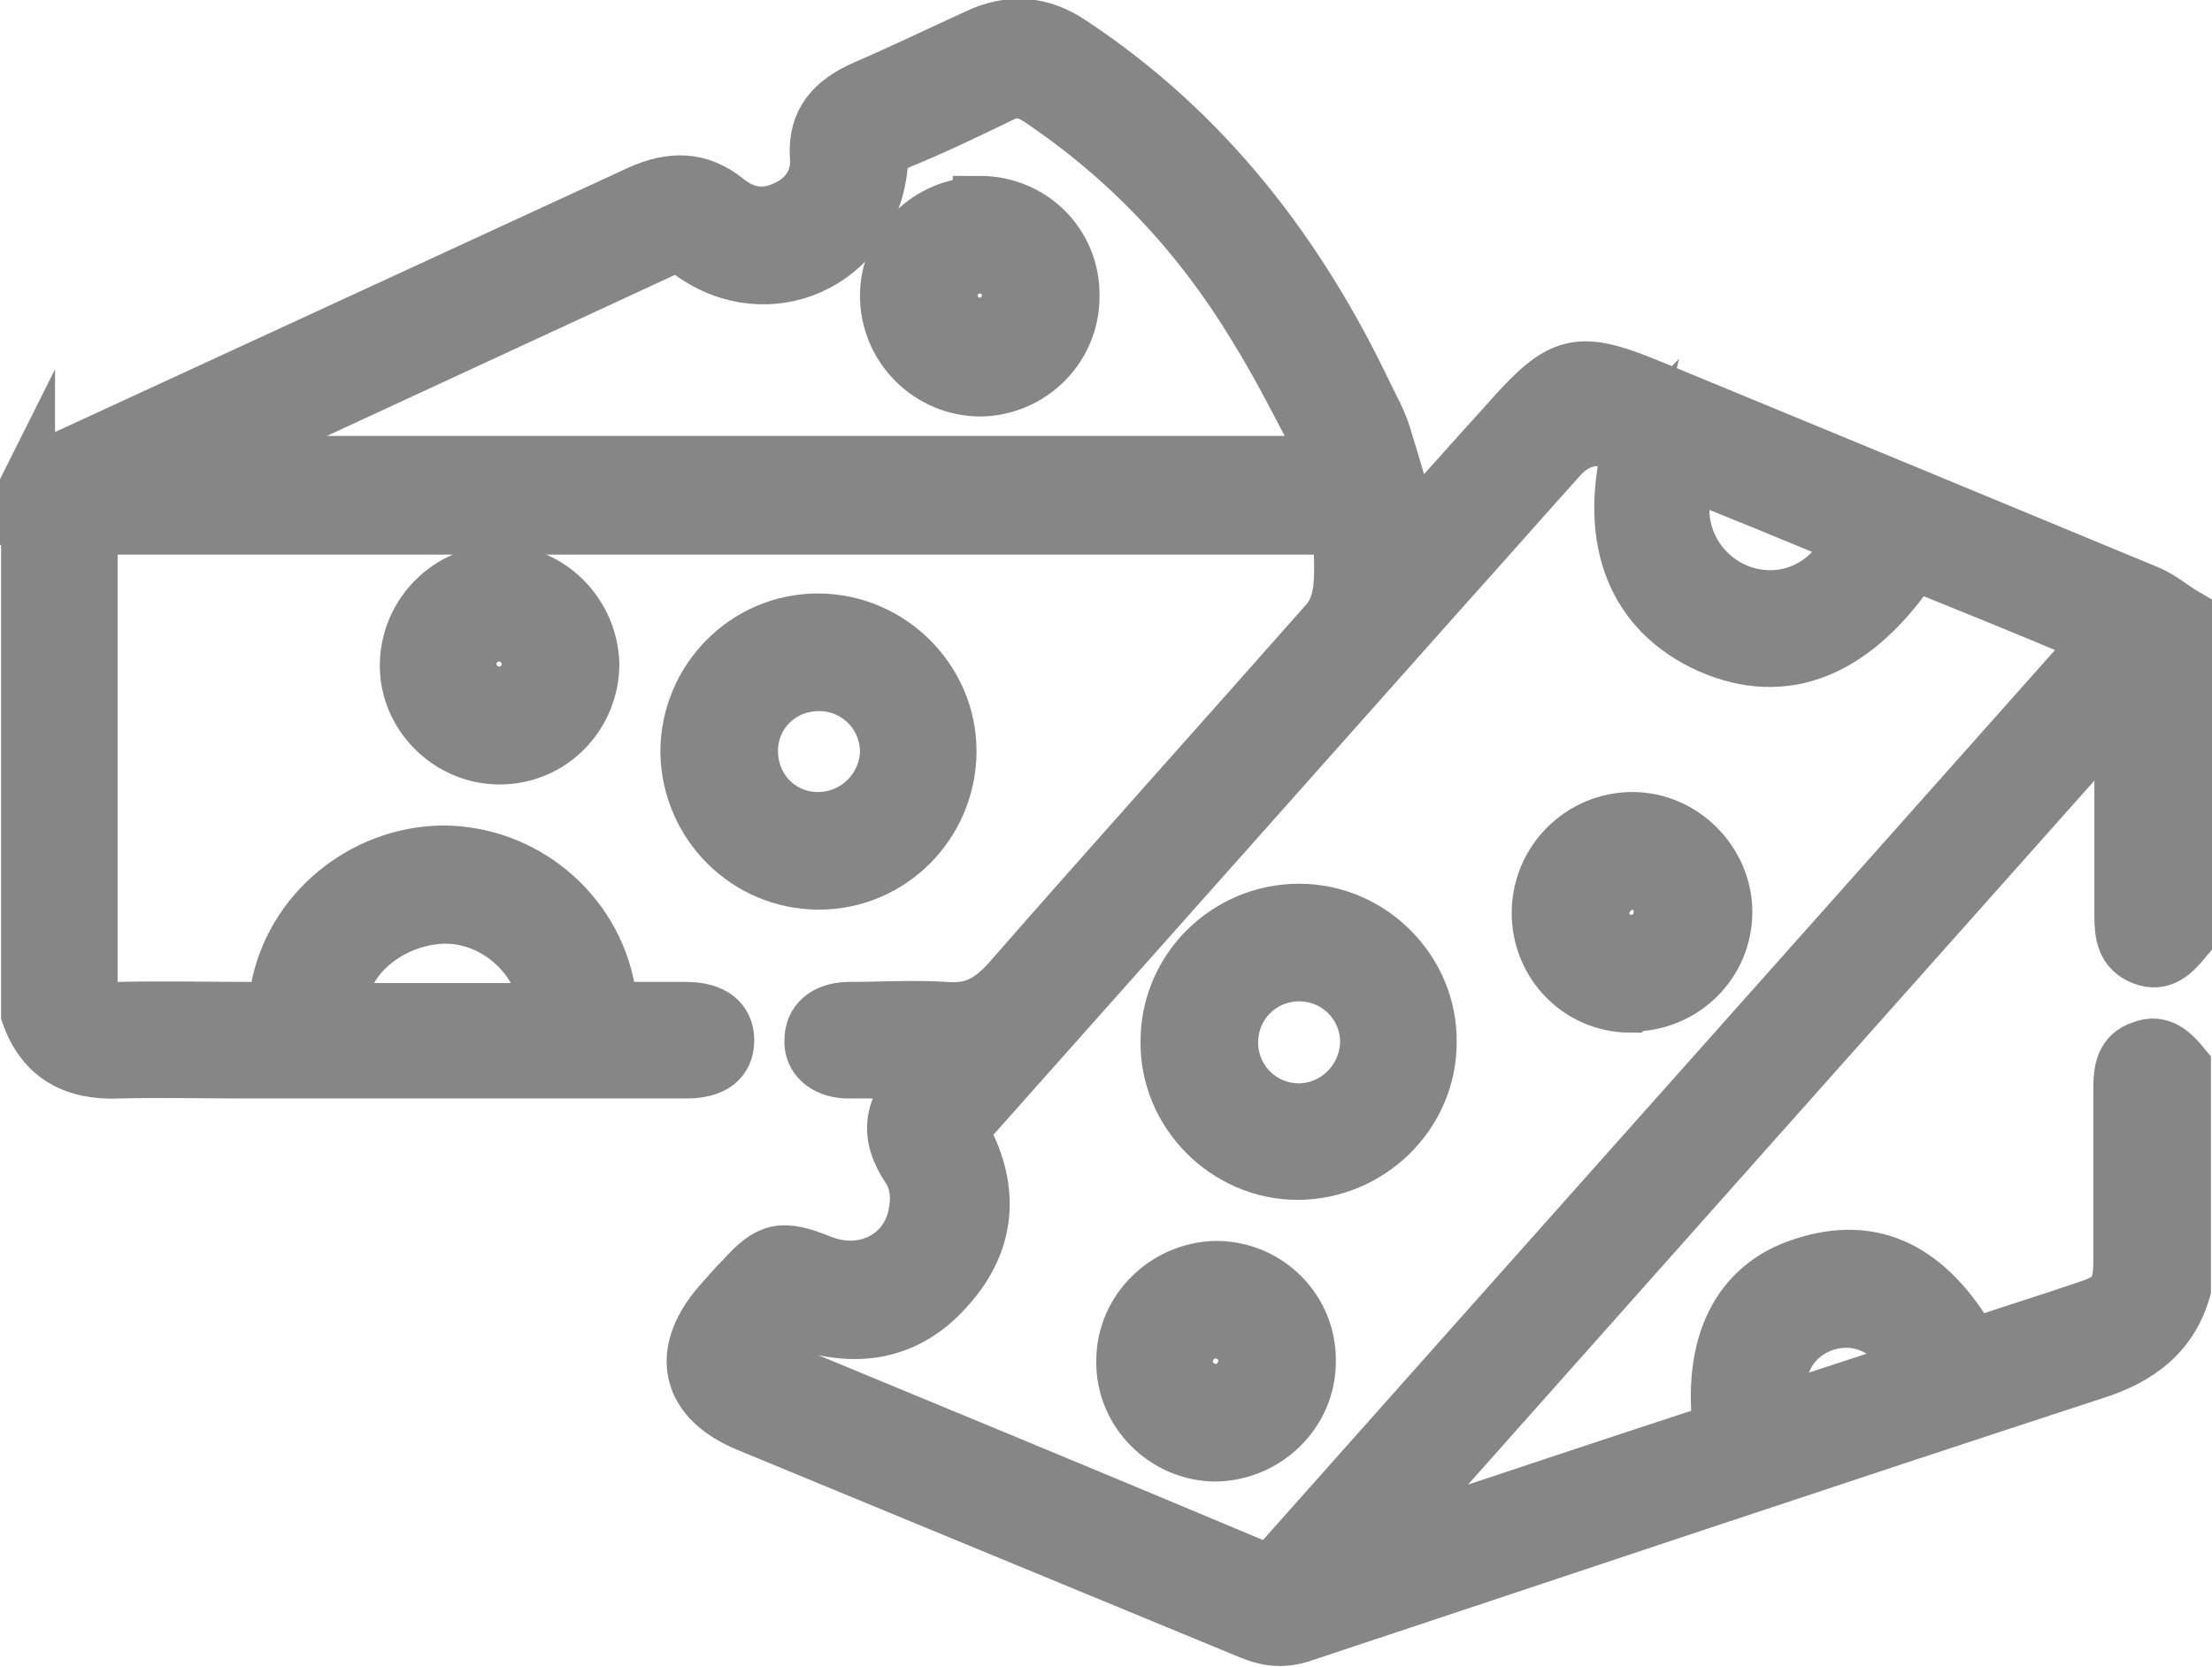 <?xml version="1.0" encoding="UTF-8"?>
<svg id="Layer_2" data-name="Layer 2" xmlns="http://www.w3.org/2000/svg" viewBox="0 0 20.5 15.45">
  <defs>
    <style>
      .cls-1 {
        fill: #868686;
        stroke: #868686;
        stroke-miterlimit: 10;
        stroke-width: .5px;
      }
    </style>
  </defs>
  <g id="Layer_1-2" data-name="Layer 1">
    <path class="cls-1" d="M.25,4.5c.09-.08.17-.18.28-.23,1.8-.83,3.6-1.66,5.4-2.49.29-.13.55-.13.8.07.17.14.36.17.56.07.19-.09.3-.26.28-.47-.02-.33.15-.51.44-.64.35-.15.7-.32,1.05-.48.3-.14.59-.12.87.07,1.24.82,2.11,1.95,2.74,3.28.06.12.12.23.16.36.09.29.17.57.25.86.28-.31.58-.65.88-.98.52-.59.66-.62,1.38-.32,1.53.63,3.05,1.26,4.57,1.89.12.05.22.14.34.21v3.01c-.1.12-.21.24-.39.17-.18-.07-.2-.22-.2-.39,0-.57,0-1.15,0-1.72,0-.05,0-.09-.02-.17-2.28,2.56-4.53,5.09-6.78,7.62,0,.01.02.03.03.04,1.02-.34,2.04-.68,3.05-1.01-.1-.79.17-1.34.77-1.53.64-.21,1.16.03,1.57.75.35-.12.71-.23,1.06-.35.25-.08.31-.16.31-.43,0-.53,0-1.07,0-1.6,0-.17.02-.32.2-.38.18-.07.29.05.39.17v2.07c-.12.42-.42.64-.83.77-2.45.8-4.89,1.62-7.33,2.43-.17.06-.32.05-.49-.02-1.55-.64-3.1-1.28-4.65-1.92-.57-.23-.67-.67-.27-1.13.07-.08.14-.16.21-.23.25-.28.37-.3.72-.16.41.17.84-.05.89-.49.02-.12,0-.27-.07-.37-.21-.31-.17-.57.09-.82.01-.01.02-.03.04-.08-.16,0-.31,0-.46,0-.08,0-.17,0-.25,0-.2-.01-.33-.13-.32-.29,0-.17.12-.28.33-.29.31,0,.61-.02.92,0,.25.02.41-.07.58-.26.98-1.12,1.97-2.22,2.95-3.33.07-.08.11-.2.12-.31.02-.18,0-.36,0-.56H.84v.18c0,1.35,0,2.7,0,4.04,0,.19.06.25.24.24.43-.01.86,0,1.29,0,.13,0,.17-.04.2-.17.13-.73.79-1.27,1.53-1.28.75,0,1.41.54,1.54,1.29.02.12.06.17.19.16.18,0,.35,0,.53,0,.25,0,.38.11.38.29,0,.19-.13.29-.38.29-1.37,0-2.75,0-4.12,0-.38,0-.76-.01-1.13,0-.41.02-.71-.13-.85-.53,0-1.64,0-3.28,0-4.92ZM15.09,4.15q-.38-.2-.64.1c-.36.4-.72.81-1.08,1.21-1.45,1.63-2.9,3.26-4.35,4.89-.06.07-.11.12-.06.23.25.5.18.97-.19,1.37-.35.39-.8.48-1.3.32-.05-.02-.13-.02-.15,0-.1.1-.19.21-.29.32.05.03.09.05.12.06,1.5.62,3,1.24,4.5,1.87.13.05.17,0,.24-.08,2.48-2.79,4.96-5.57,7.44-8.36.04-.04.07-.09.12-.15-.06-.03-.1-.05-.15-.07-.52-.22-1.04-.43-1.56-.64-.55.82-1.2,1.08-1.9.77-.69-.31-.96-.97-.74-1.85ZM1.93,4.29h10.39c-.24-.45-.45-.88-.7-1.28-.51-.84-1.17-1.54-1.99-2.09-.12-.08-.23-.1-.36-.03-.31.15-.62.3-.94.43-.11.05-.16.11-.17.24-.1.88-1.04,1.3-1.75.79-.1-.08-.18-.07-.28-.02-1.34.62-2.68,1.24-4.02,1.86-.05.02-.1.05-.18.1ZM5.07,9.36c-.05-.52-.53-.91-1.03-.86-.5.05-.92.45-.87.86h1.9ZM15.67,4.38c-.2.42,0,.91.42,1.09.43.18.9-.03,1.06-.47-.03-.02-.07-.04-.1-.05-.46-.19-.92-.38-1.39-.57ZM17.7,12.68c-.13-.36-.48-.52-.81-.4-.32.12-.48.46-.35.78.38-.13.76-.25,1.15-.38Z"/>
    <path class="cls-1" d="M7.59,8.18c-.67,0-1.21-.54-1.22-1.21,0-.67.54-1.22,1.21-1.22.67,0,1.22.55,1.22,1.21,0,.67-.54,1.22-1.21,1.22ZM7.59,6.34c-.35,0-.63.27-.63.62,0,.35.27.63.62.63.35,0,.63-.28.64-.62,0-.35-.28-.63-.63-.63Z"/>
    <path class="cls-1" d="M5.49,6.15c0,.48-.38.87-.86.87-.47,0-.86-.39-.86-.85,0-.48.39-.87.86-.87.47,0,.85.39.86.86ZM4.62,6.43c.15,0,.28-.12.28-.27,0-.15-.12-.28-.27-.28-.15,0-.28.12-.28.27,0,.15.12.27.27.28Z"/>
    <path class="cls-1" d="M12.03,10.87c-.67,0-1.22-.56-1.21-1.22,0-.67.55-1.21,1.22-1.21.67,0,1.22.56,1.21,1.22,0,.67-.56,1.21-1.23,1.21ZM12.03,10.29c.35,0,.63-.28.64-.63,0-.35-.28-.63-.63-.63-.35,0-.63.28-.63.63,0,.35.28.63.63.63Z"/>
    <path class="cls-1" d="M12.13,12.62c0,.47-.39.85-.86.86-.47,0-.87-.39-.86-.87,0-.47.39-.85.86-.86.48,0,.87.39.86.87ZM11.26,12.34c-.15,0-.27.13-.27.28,0,.15.13.27.28.27.15,0,.27-.13.27-.28,0-.15-.12-.27-.28-.27Z"/>
    <path class="cls-1" d="M15.11,9.32c-.47,0-.85-.38-.85-.86,0-.48.39-.87.87-.87.47,0,.86.4.86.86,0,.48-.39.86-.87.86ZM15.4,8.46c0-.14-.12-.28-.27-.28-.14,0-.27.12-.28.27,0,.16.11.27.26.28.15,0,.28-.12.28-.26Z"/>
    <path class="cls-1" d="M9.08,1.88c.48,0,.87.38.86.87,0,.47-.38.85-.85.86-.48,0-.87-.39-.87-.87,0-.47.39-.85.86-.85ZM9.35,2.74c0-.15-.12-.27-.27-.27-.15,0-.27.12-.27.27,0,.15.13.27.27.27.15,0,.27-.13.27-.27Z"/>
  </g>
</svg>